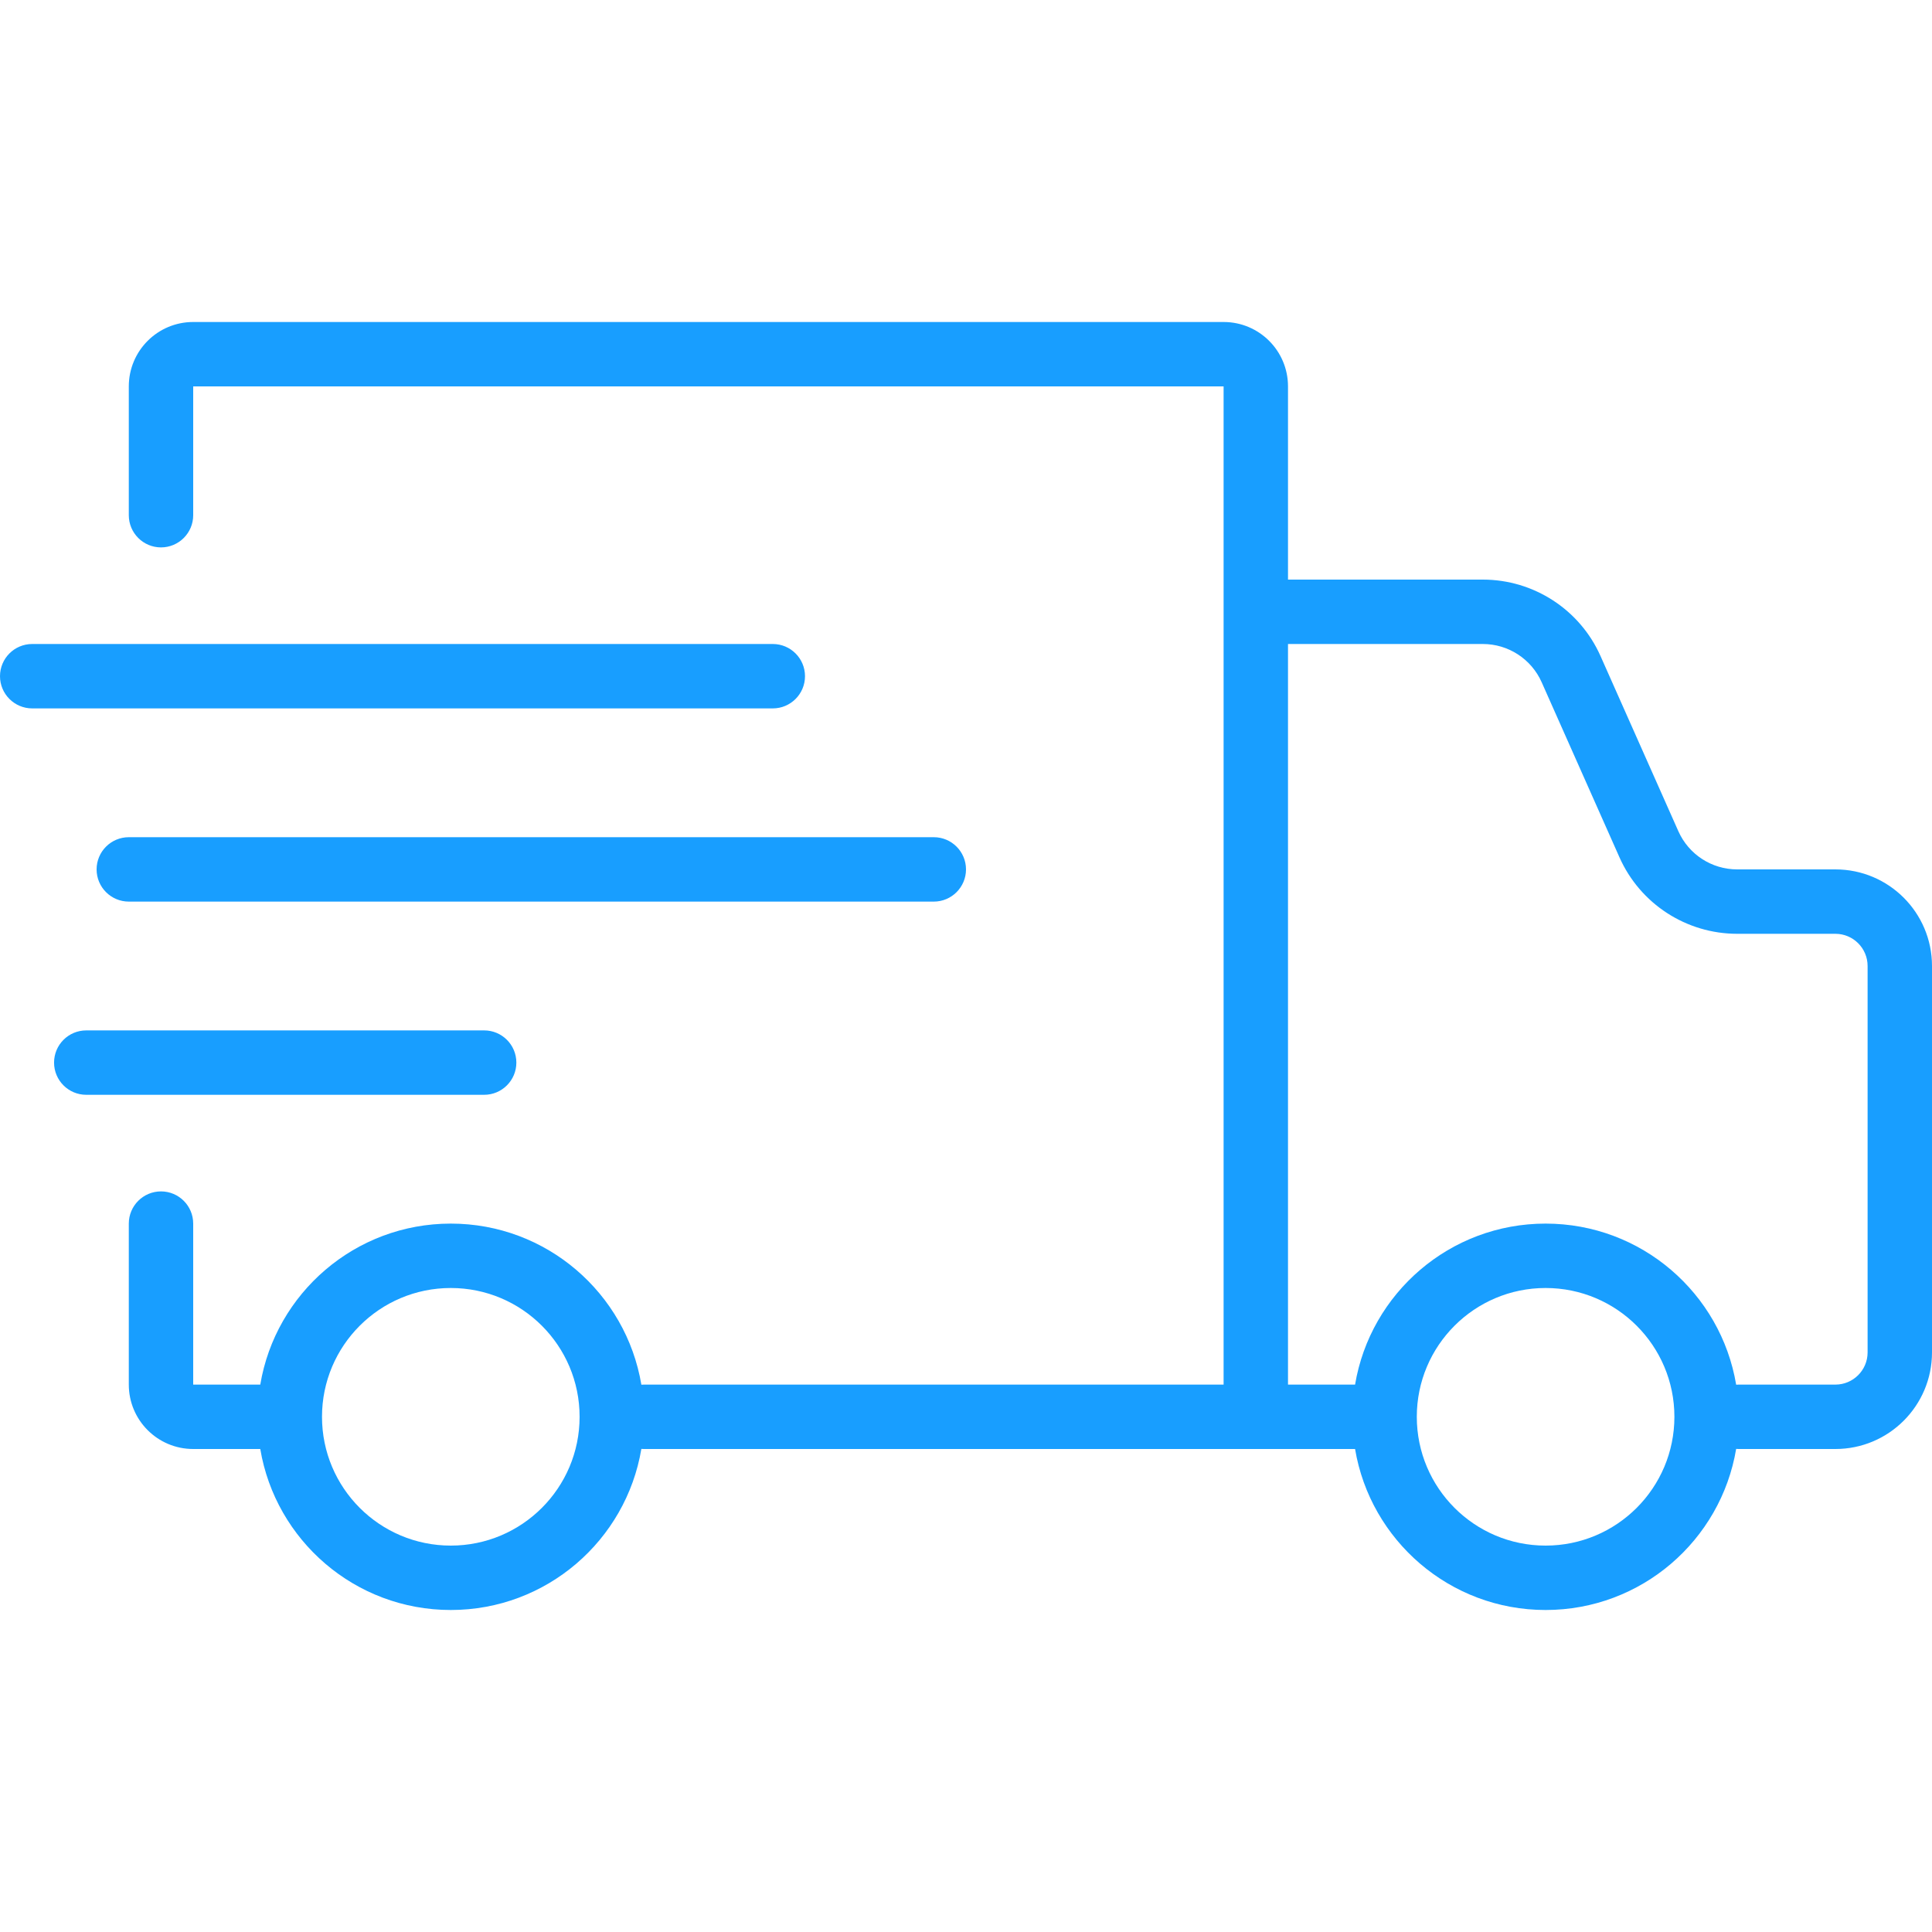 <svg width="60" height="60" viewBox="0 0 60 60" fill="none" xmlns="http://www.w3.org/2000/svg">
<path fill-rule="evenodd" clip-rule="evenodd" d="M42.083 45H20C19.972 45 19.945 44.999 19.918 44.997C19.443 47.836 16.974 50 14 50C11.027 50 8.559 47.838 8.083 45H6C4.895 45 4 44.105 4 43V38C4 37.448 4.448 37 5 37C5.552 37 6 37.448 6 38V43H8.083C8.559 40.162 11.027 38 14 38C16.974 38 19.443 40.164 19.918 43.003C19.945 43.001 19.972 43 20 43H38V12H6V16C6 16.552 5.552 17 5 17C4.448 17 4 16.552 4 16V12C4 10.895 4.895 10 6 10H38C39.105 10 40 10.895 40 12V18H46.05C47.631 18 49.064 18.931 49.706 20.375L52.122 25.812C52.443 26.535 53.159 27 53.95 27H57C58.657 27 60 28.343 60 30V42C60 43.657 58.657 45 57 45H54C53.972 45 53.945 44.999 53.918 44.997C53.443 47.836 50.974 50 48 50C45.027 50 42.559 47.838 42.083 45ZM42.083 43C42.559 40.162 45.027 38 48 38C50.974 38 53.443 40.164 53.918 43.003C53.945 43.001 53.972 43 54 43H57C57.552 43 58 42.552 58 42V30C58 29.448 57.552 29 57 29H53.95C52.369 29 50.936 28.069 50.294 26.625L47.878 21.188C47.557 20.465 46.841 20 46.05 20H40V43H42.083ZM48 48C50.209 48 52 46.209 52 44C52 41.791 50.209 40 48 40C45.791 40 44 41.791 44 44C44 46.209 45.791 48 48 48ZM14 48C16.209 48 18 46.209 18 44C18 41.791 16.209 40 14 40C11.791 40 10 41.791 10 44C10 46.209 11.791 48 14 48ZM1 22C0.448 22 0 21.552 0 21C0 20.448 0.448 20 1 20H24C24.552 20 25 20.448 25 21C25 21.552 24.552 22 24 22H1ZM4 28C3.448 28 3 27.552 3 27C3 26.448 3.448 26 4 26H29C29.552 26 30 26.448 30 27C30 27.552 29.552 28 29 28H4ZM2.679 34C2.126 34 1.679 33.552 1.679 33C1.679 32.448 2.126 32 2.679 32H15.036C15.588 32 16.036 32.448 16.036 33C16.036 33.552 15.588 34 15.036 34H2.679Z" fill="#189EFF"/>
</svg>
